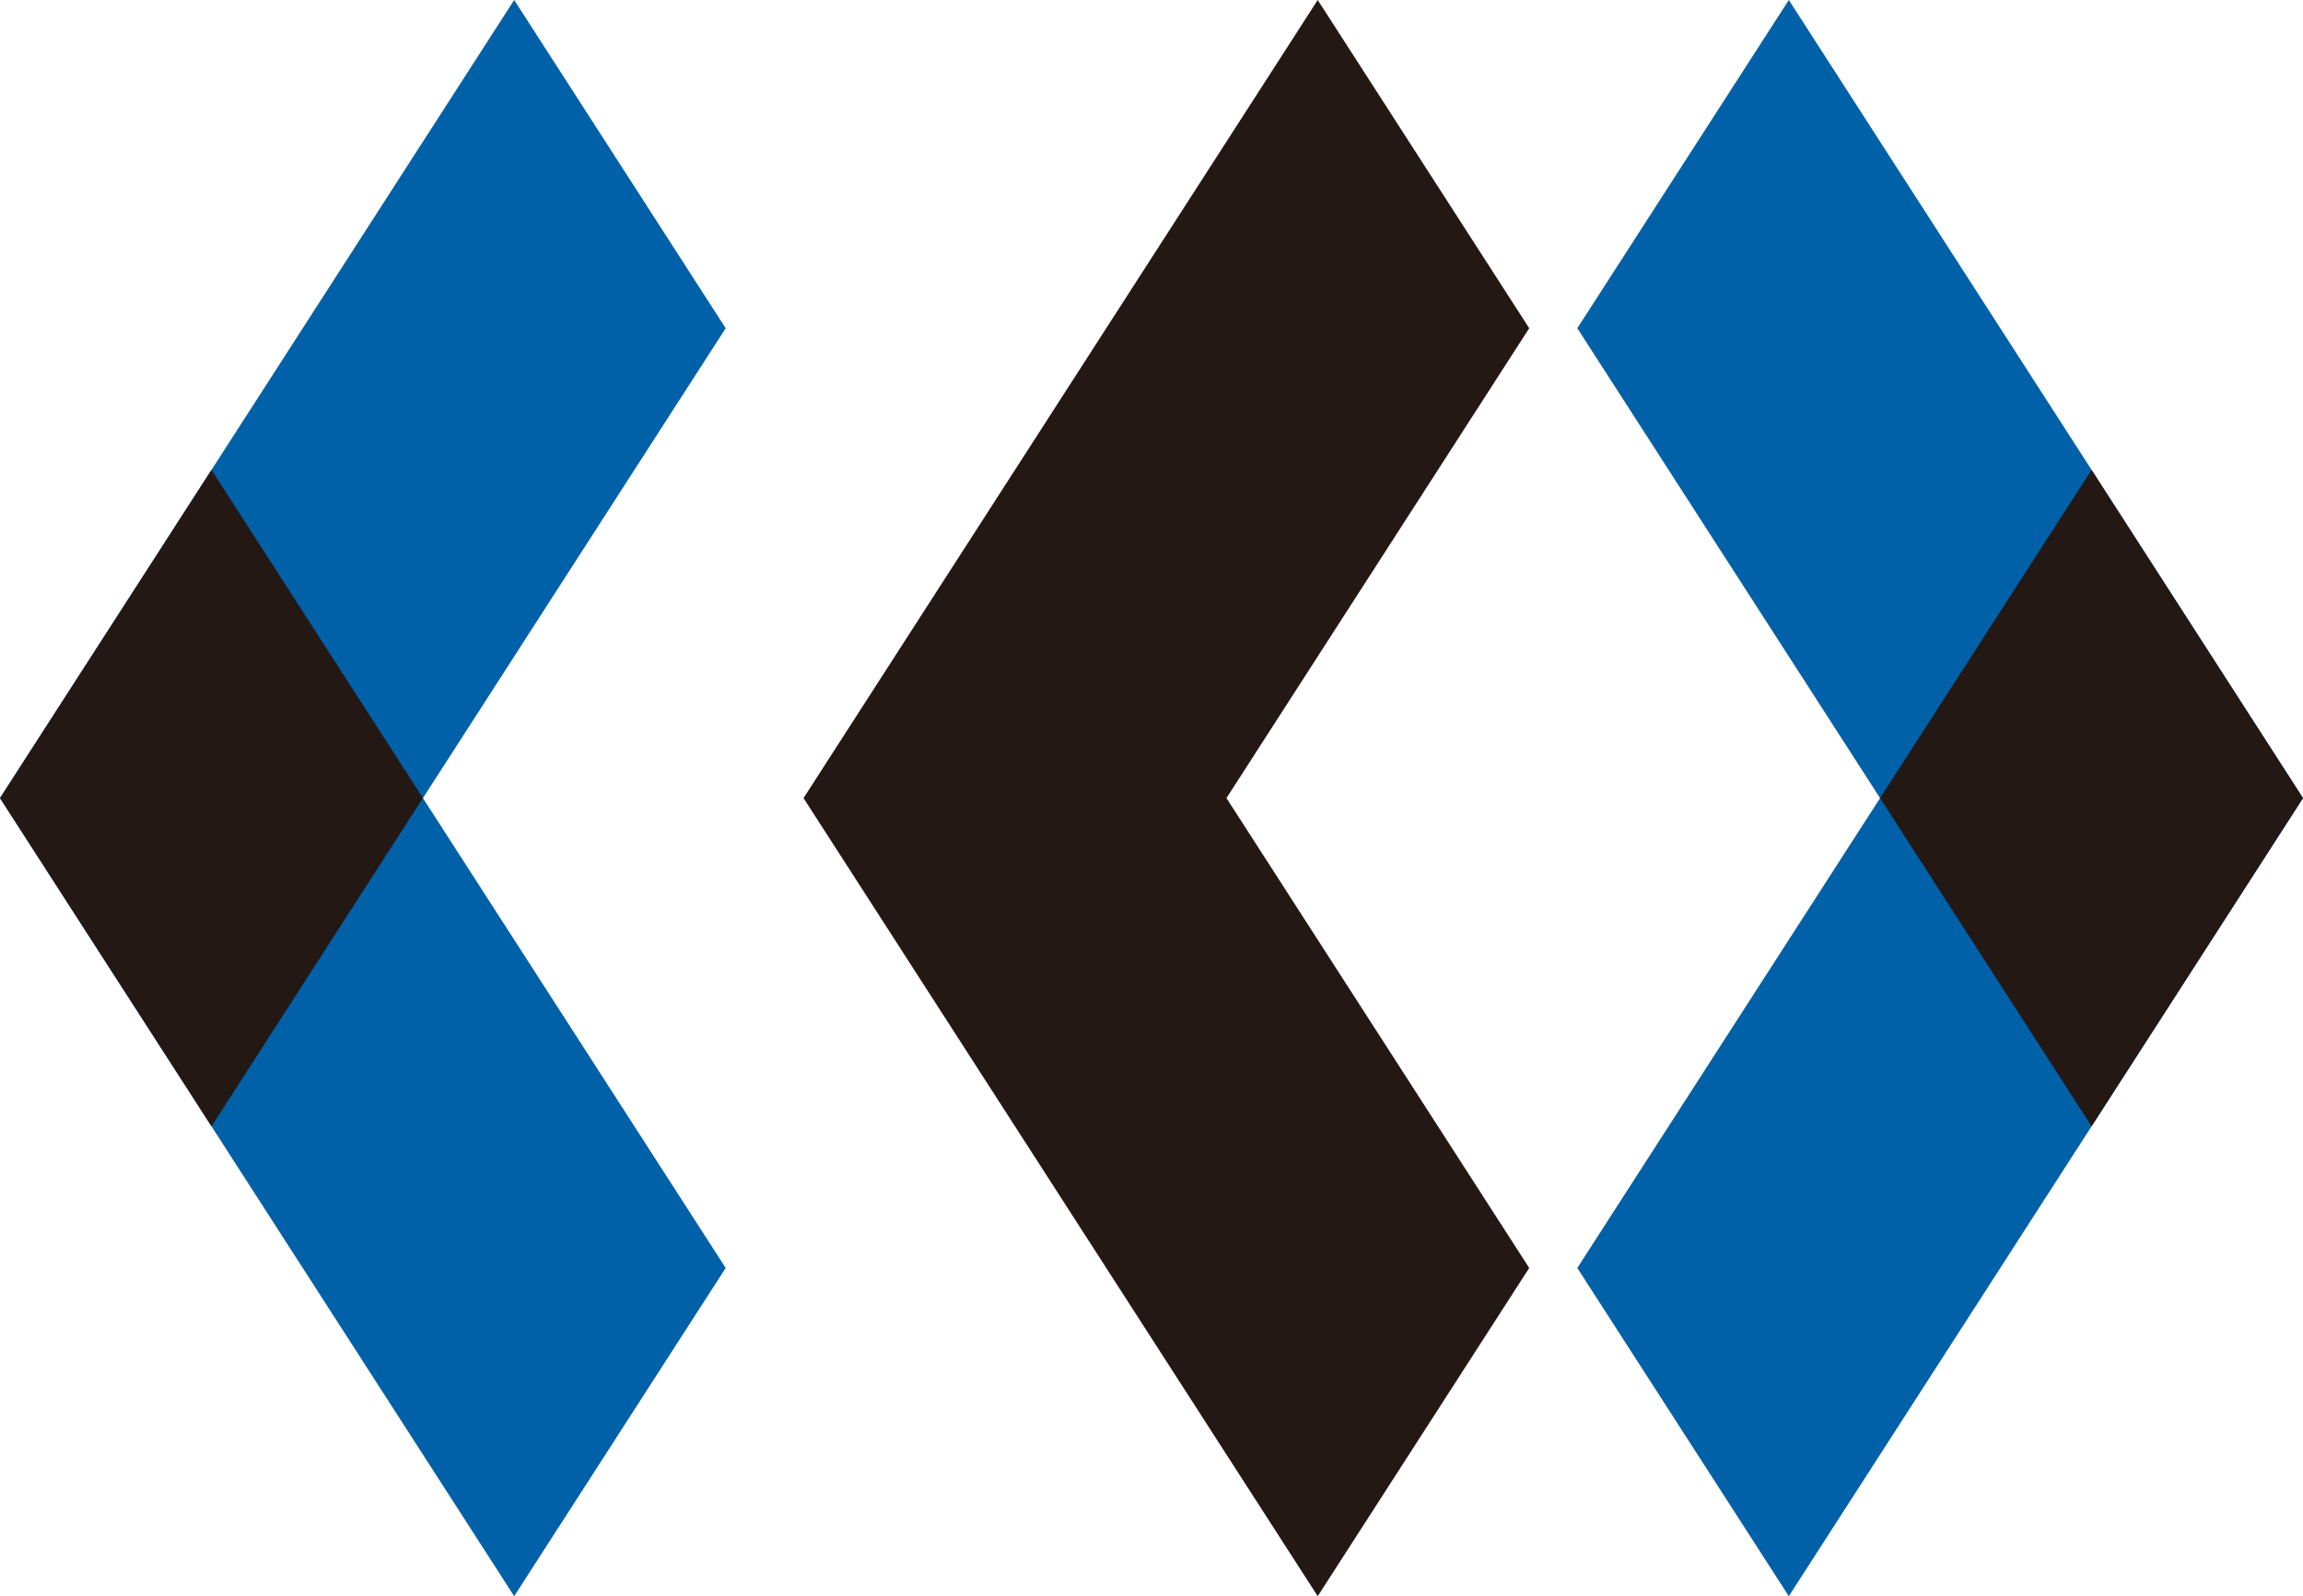 <svg viewBox="0 0 335.16 232.36" xmlns="http://www.w3.org/2000/svg"><path d="m105.61 47.78-30.78-47.78-44.05 68.4-30.78 47.78 30.78 47.78 44.05 68.4 30.78-47.78-44.06-68.4z" fill="#0061a8"/><path d="m30.78 68.4-30.78 47.78 30.78 47.78 30.77-47.78z" fill="#241815"/><path d="m229.55 184.58 30.78 47.78 44.06-68.4 30.77-47.78-30.77-47.78-44.06-68.4-30.78 47.78 44.06 68.4z" fill="#0061a8"/><g fill="#241815"><path d="m304.39 163.96 30.77-47.78-30.77-47.78-30.78 47.78z"/><path d="m222.55 47.78-30.78-47.78-74.83 116.18 74.83 116.18 30.78-47.78-44.06-68.4z"/></g></svg>